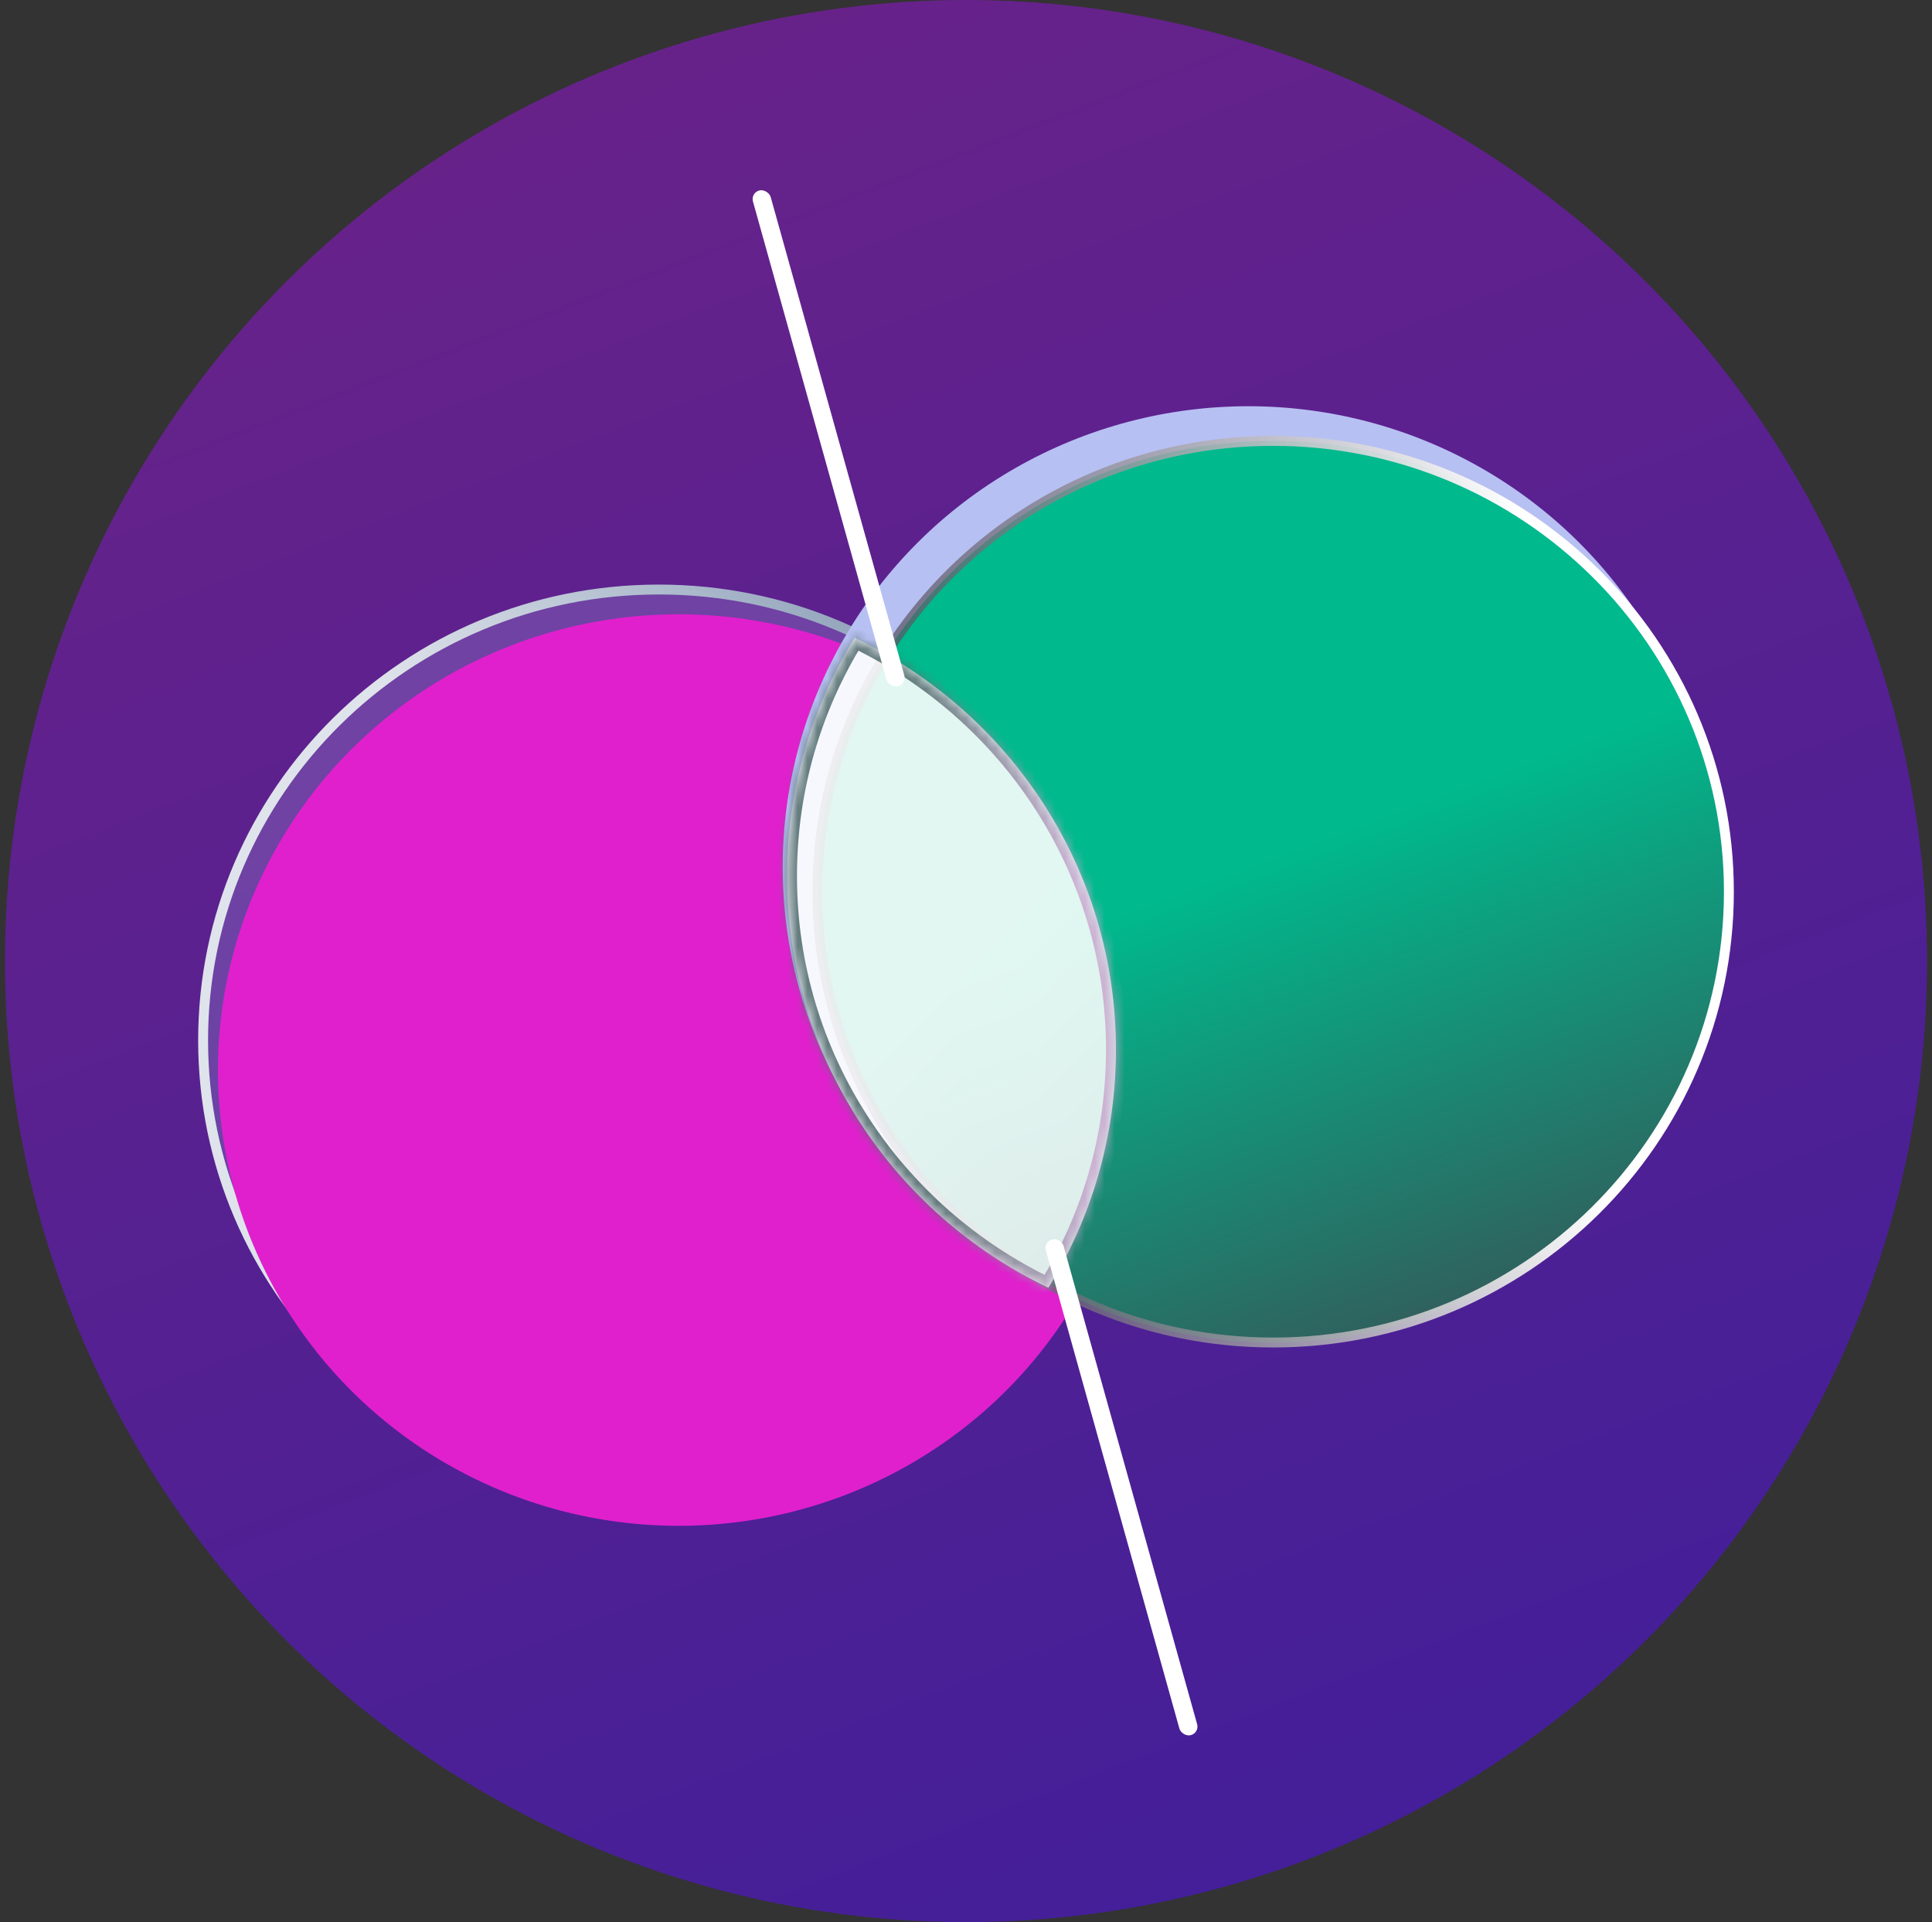 <svg width="195" height="194" viewBox="0 0 195 194" fill="none" xmlns="http://www.w3.org/2000/svg">
<rect x="0" y="0" width="195" height="194" fill="#333333" stroke="none"/>
<circle cx="97.5" cy="97" r="97" fill="url(#paint0_linear_1_93)"/>
<g style="mix-blend-mode:hard-light">
<path d="M112.5 105C112.5 130.124 91.91 150.5 66.5 150.5C41.09 150.5 20.5 130.124 20.5 105C20.5 79.876 41.09 59.5 66.5 59.5C91.91 59.5 112.5 79.876 112.5 105Z" fill="url(#paint1_linear_1_93)"/>
<path d="M112.5 105C112.5 130.124 91.91 150.5 66.5 150.5C41.09 150.5 20.5 130.124 20.5 105C20.5 79.876 41.09 59.5 66.5 59.5C91.91 59.5 112.5 79.876 112.5 105Z" stroke="url(#paint2_linear_1_93)"/>
</g>
<g style="mix-blend-mode:hard-light">
<ellipse cx="68.5" cy="108" rx="46.5" ry="46" fill="url(#paint3_linear_1_93)"/>
</g>
<g style="mix-blend-mode:hard-light">
<ellipse cx="126" cy="87.5" rx="47" ry="46.5" fill="url(#paint4_linear_1_93)"/>
</g>
<g style="mix-blend-mode:hard-light">
<path d="M174.5 90C174.5 115.124 153.91 135.5 128.5 135.5C103.09 135.5 82.5 115.124 82.5 90C82.5 64.876 103.09 44.5 128.5 44.5C153.91 44.5 174.5 64.876 174.5 90Z" fill="url(#paint5_linear_1_93)"/>
<path d="M174.5 90C174.5 115.124 153.91 135.5 128.5 135.5C103.09 135.5 82.5 115.124 82.5 90C82.5 64.876 103.09 44.5 128.5 44.5C153.91 44.5 174.5 64.876 174.5 90Z" stroke="url(#paint6_linear_1_93)"/>
</g>
<g style="mix-blend-mode:hard-light">
<mask id="path-6-inside-1_1_93" fill="white">
<path fill-rule="evenodd" clip-rule="evenodd" d="M105.812 129.969C90.206 122.522 79.438 106.712 79.438 88.412C79.438 79.604 81.932 71.374 86.259 64.374C101.865 71.821 112.634 87.632 112.634 105.932C112.634 114.739 110.139 122.97 105.812 129.969Z"/>
</mask>
<path fill-rule="evenodd" clip-rule="evenodd" d="M105.812 129.969C90.206 122.522 79.438 106.712 79.438 88.412C79.438 79.604 81.932 71.374 86.259 64.374C101.865 71.821 112.634 87.632 112.634 105.932C112.634 114.739 110.139 122.97 105.812 129.969Z" fill="url(#paint7_linear_1_93)"/>
<path d="M105.812 129.969L105.381 130.872L106.191 131.258L106.663 130.495L105.812 129.969ZM86.259 64.374L86.69 63.472L85.88 63.086L85.409 63.849L86.259 64.374ZM106.243 129.067C90.968 121.778 80.438 106.308 80.438 88.412H78.438C78.438 107.116 89.445 123.267 105.381 130.872L106.243 129.067ZM80.438 88.412C80.438 79.796 82.877 71.746 87.11 64.9L85.409 63.849C80.987 71.001 78.438 79.413 78.438 88.412H80.438ZM85.828 65.277C101.103 72.566 111.634 88.035 111.634 105.932H113.634C113.634 87.228 102.626 71.077 86.69 63.472L85.828 65.277ZM111.634 105.932C111.634 114.548 109.194 122.597 104.961 129.443L106.663 130.495C111.084 123.343 113.634 114.931 113.634 105.932H111.634Z" fill="url(#paint8_linear_1_93)" mask="url(#path-6-inside-1_1_93)"/>
</g>
<rect width="1.844" height="51.961" rx="0.922" transform="matrix(0.971 -0.241 0.269 0.963 75.749 19.445)" fill="white"/>
<rect width="1.844" height="51.961" rx="0.922" transform="matrix(0.971 -0.241 0.269 0.963 105.308 125.313)" fill="white"/>
<defs>
<linearGradient id="paint0_linear_1_93" x1="-77" y1="-287.5" x2="134.277" y2="260.199" gradientUnits="userSpaceOnUse">
<stop stop-color="#A32771"/>
<stop offset="1" stop-color="#371E9E"/>
</linearGradient>
<linearGradient id="paint1_linear_1_93" x1="87.093" y1="93.768" x2="111.609" y2="159.055" gradientUnits="userSpaceOnUse">
<stop stop-color="#B7C0F2" stop-opacity="0.21"/>
<stop offset="1" stop-color="#EF8BFF"/>
</linearGradient>
<linearGradient id="paint2_linear_1_93" x1="20" y1="87.52" x2="217.896" y2="-17.041" gradientUnits="userSpaceOnUse">
<stop offset="0.109" stop-color="#E2E7ED" stop-opacity="0.98"/>
<stop offset="0.427" stop-color="#6983A3"/>
</linearGradient>
<linearGradient id="paint3_linear_1_93" x1="89.093" y1="96.768" x2="113.609" y2="162.055" gradientUnits="userSpaceOnUse">
<stop offset="1" stop-color="#E020CD"/>
<stop offset="1" stop-color="#F0E9F3" stop-opacity="0.881"/>
</linearGradient>
<linearGradient id="paint4_linear_1_93" x1="146.814" y1="76.146" x2="171.599" y2="142.14" gradientUnits="userSpaceOnUse">
<stop stop-color="#B7C0F2"/>
<stop offset="1" stop-color="#EF8BFF"/>
</linearGradient>
<linearGradient id="paint5_linear_1_93" x1="149.093" y1="78.768" x2="173.609" y2="144.055" gradientUnits="userSpaceOnUse">
<stop stop-color="#00B98D"/>
<stop offset="1" stop-color="#443B49"/>
</linearGradient>
<linearGradient id="paint6_linear_1_93" x1="164.411" y1="70.22" x2="85.225" y2="80.357" gradientUnits="userSpaceOnUse">
<stop offset="0.109" stop-color="white"/>
<stop offset="1" stop-color="#464152" stop-opacity="0.688"/>
</linearGradient>
<linearGradient id="paint7_linear_1_93" x1="107.007" y1="85.206" x2="129.309" y2="106.733" gradientUnits="userSpaceOnUse">
<stop stop-color="white" stop-opacity="0.887"/>
<stop offset="1" stop-color="white" stop-opacity="0.852"/>
</linearGradient>
<linearGradient id="paint8_linear_1_93" x1="110.334" y1="80.084" x2="92.892" y2="80.894" gradientUnits="userSpaceOnUse">
<stop offset="0.109" stop-color="#C9A8CF" stop-opacity="0.867"/>
<stop offset="1" stop-color="#587172" stop-opacity="0.908"/>
</linearGradient>
</defs>
</svg>
